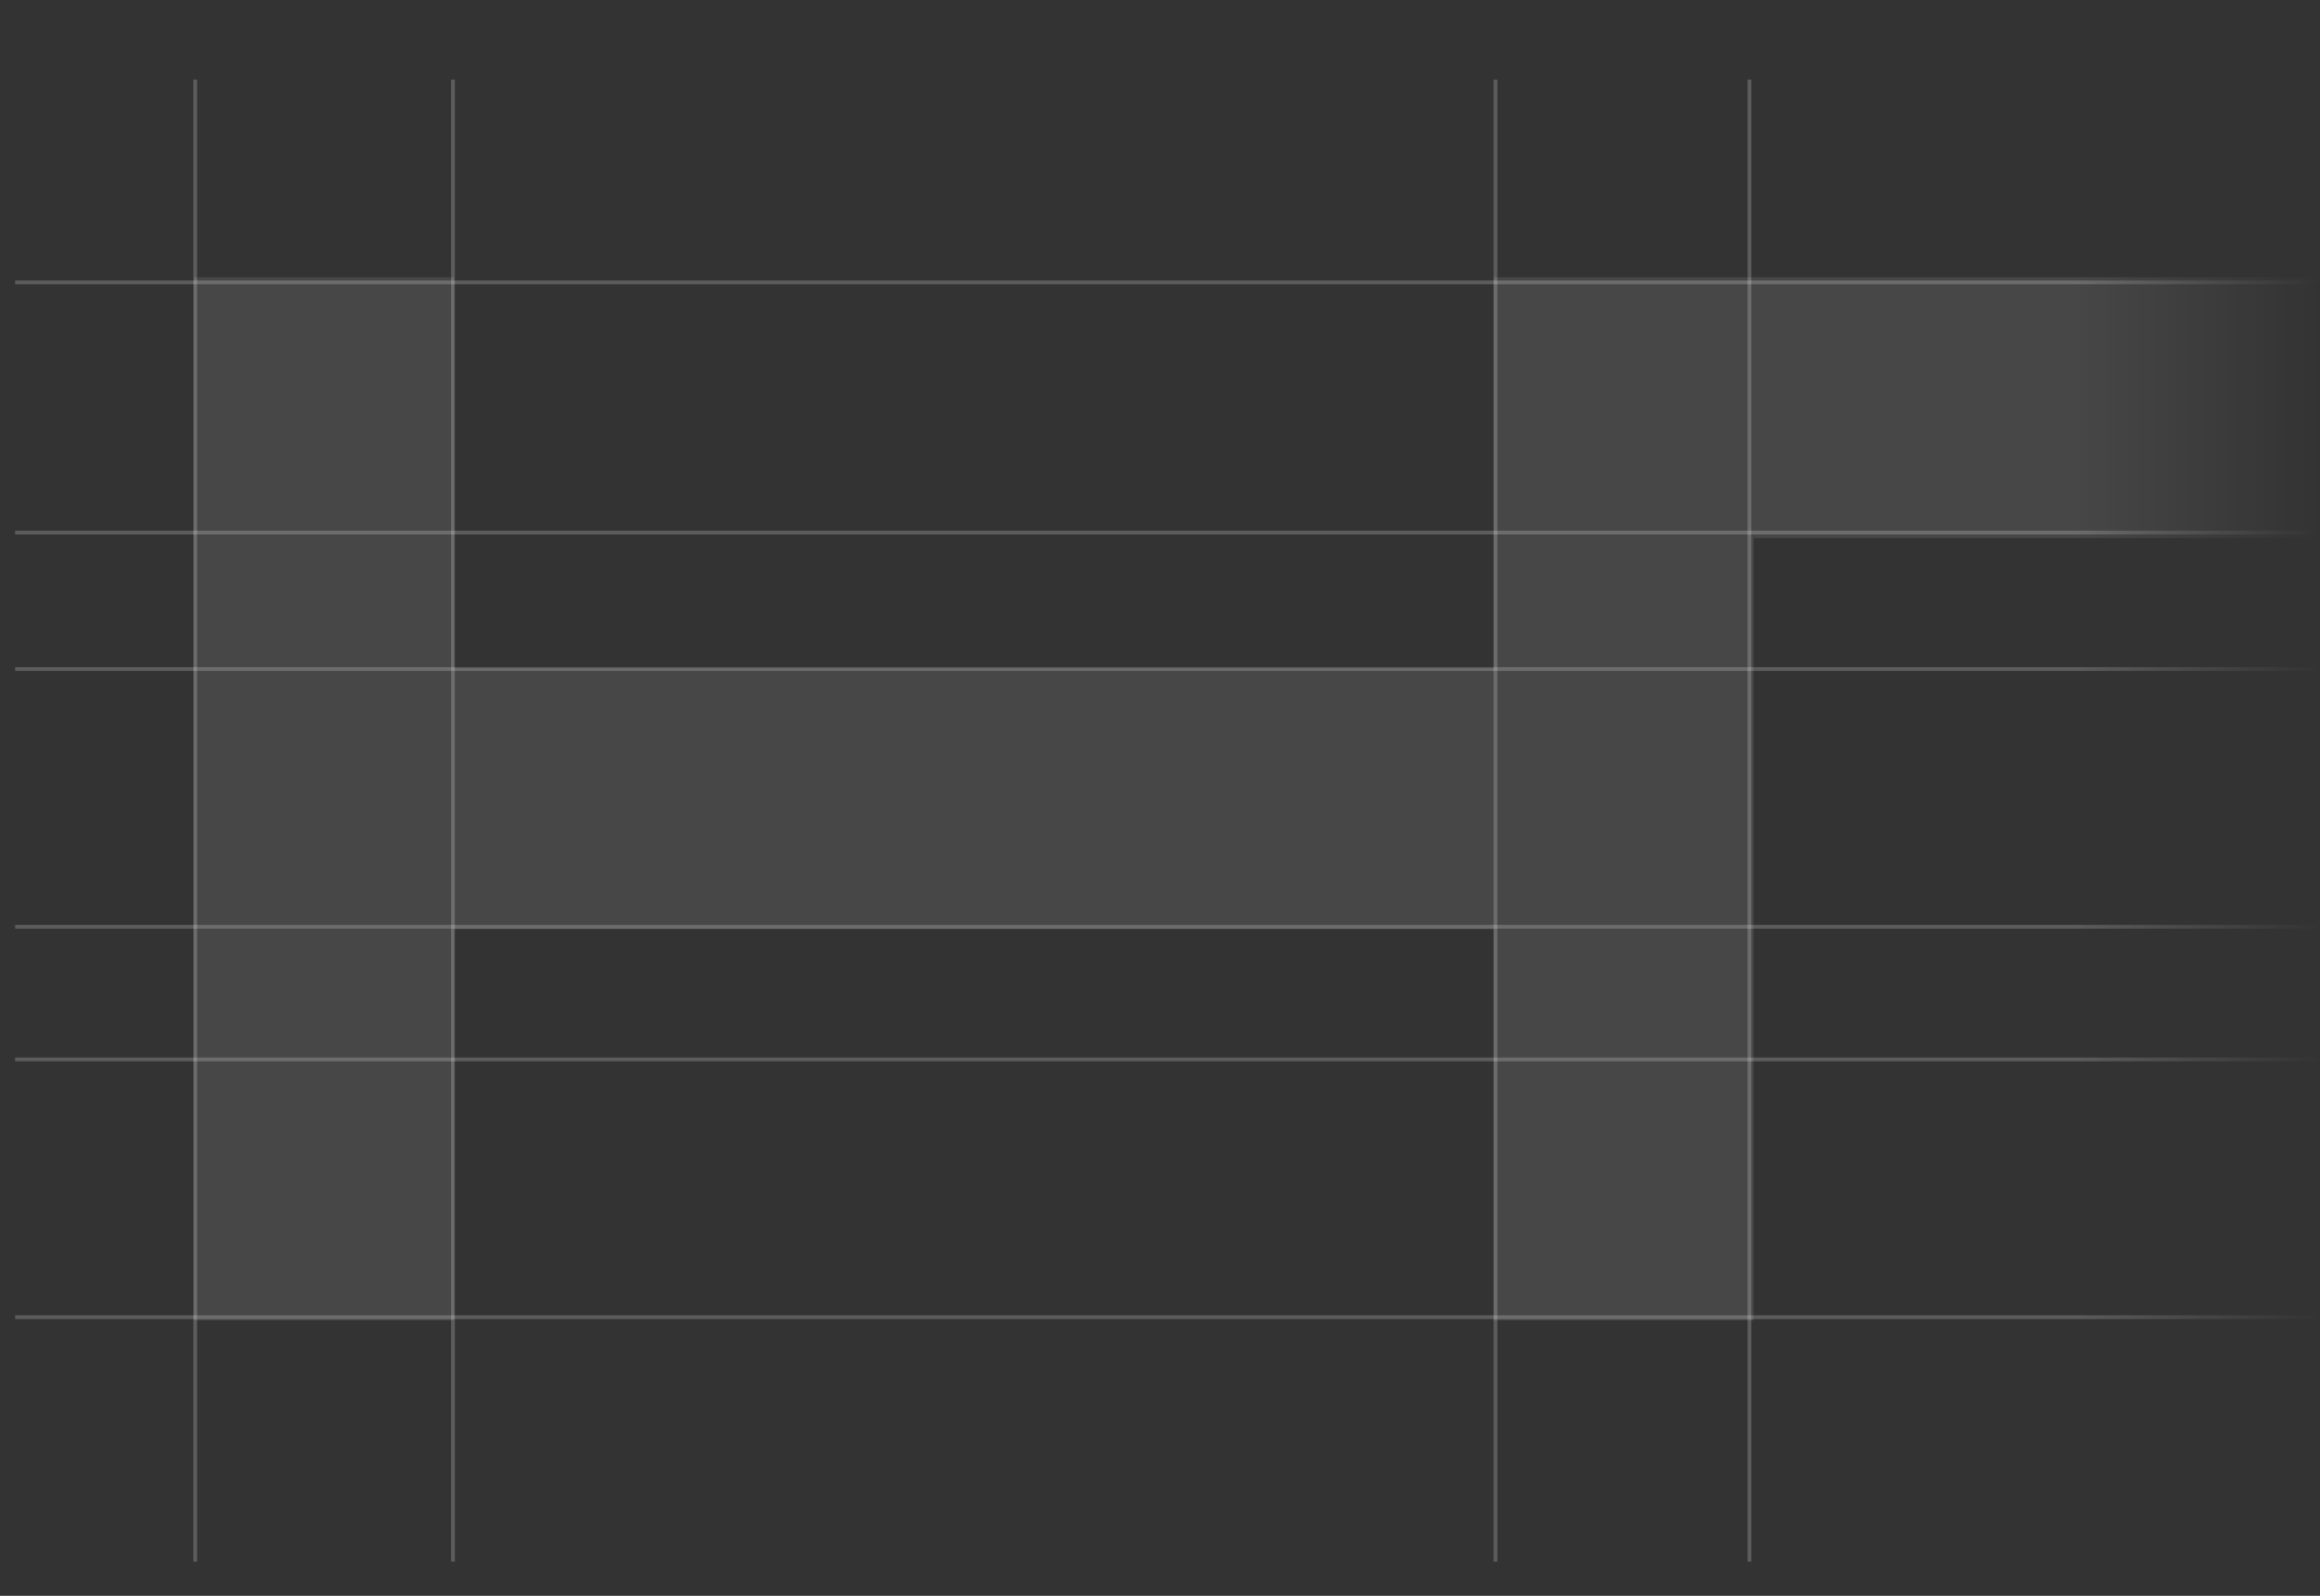 <svg width="612" height="421" viewBox="0 0 612 421" fill="none" xmlns="http://www.w3.org/2000/svg">
<rect x="0" y="0" width="612" height="421" fill="#333333" stroke="none"/>
<mask id="mask0_10876_25657" style="mask-type:alpha" maskUnits="userSpaceOnUse" x="0" y="0" width="612" height="421">
<rect width="612" height="421" fill="url(#paint0_linear_10876_25657)"/>
</mask>
<g mask="url(#mask0_10876_25657)">
<line x1="51.5" y1="21" x2="51.5" y2="412" stroke="white" stroke-opacity="0.2"/>
<line x1="119.5" y1="21" x2="119.5" y2="412" stroke="white" stroke-opacity="0.2"/>
<line x1="394.5" y1="21" x2="394.5" y2="412" stroke="white" stroke-opacity="0.2"/>
<line x1="461.5" y1="21" x2="461.5" y2="412" stroke="white" stroke-opacity="0.2"/>
<line x1="4" y1="74.5" x2="1749" y2="74.5" stroke="white" stroke-opacity="0.2"/>
<line x1="4" y1="140.5" x2="1749" y2="140.5" stroke="white" stroke-opacity="0.2"/>
<line x1="4" y1="176.5" x2="1749" y2="176.5" stroke="white" stroke-opacity="0.2"/>
<line x1="4" y1="244.5" x2="1749" y2="244.5" stroke="white" stroke-opacity="0.2"/>
<line x1="4" y1="279.5" x2="1749" y2="279.5" stroke="white" stroke-opacity="0.2"/>
<line x1="4" y1="347.5" x2="1749" y2="347.5" stroke="white" stroke-opacity="0.2"/>
<path d="M942.6 245.151H1216.88V176.344H942.6V141.94H1285.45V73.133H394.041V176.344H119.761V73.133H51.191V348.362H119.761V245.151H394.041V348.362H462.611V141.94H634.035V348.362H702.605V141.94H874.03V348.362H1285.45V279.555H942.6V245.151Z" fill="white" fill-opacity="0.1"/>
</g>
<defs>
<linearGradient id="paint0_linear_10876_25657" x1="612" y1="210.5" x2="0" y2="210.5" gradientUnits="userSpaceOnUse">
<stop stop-opacity="0"/>
<stop offset="0.106"/>
</linearGradient>
</defs>
</svg>
